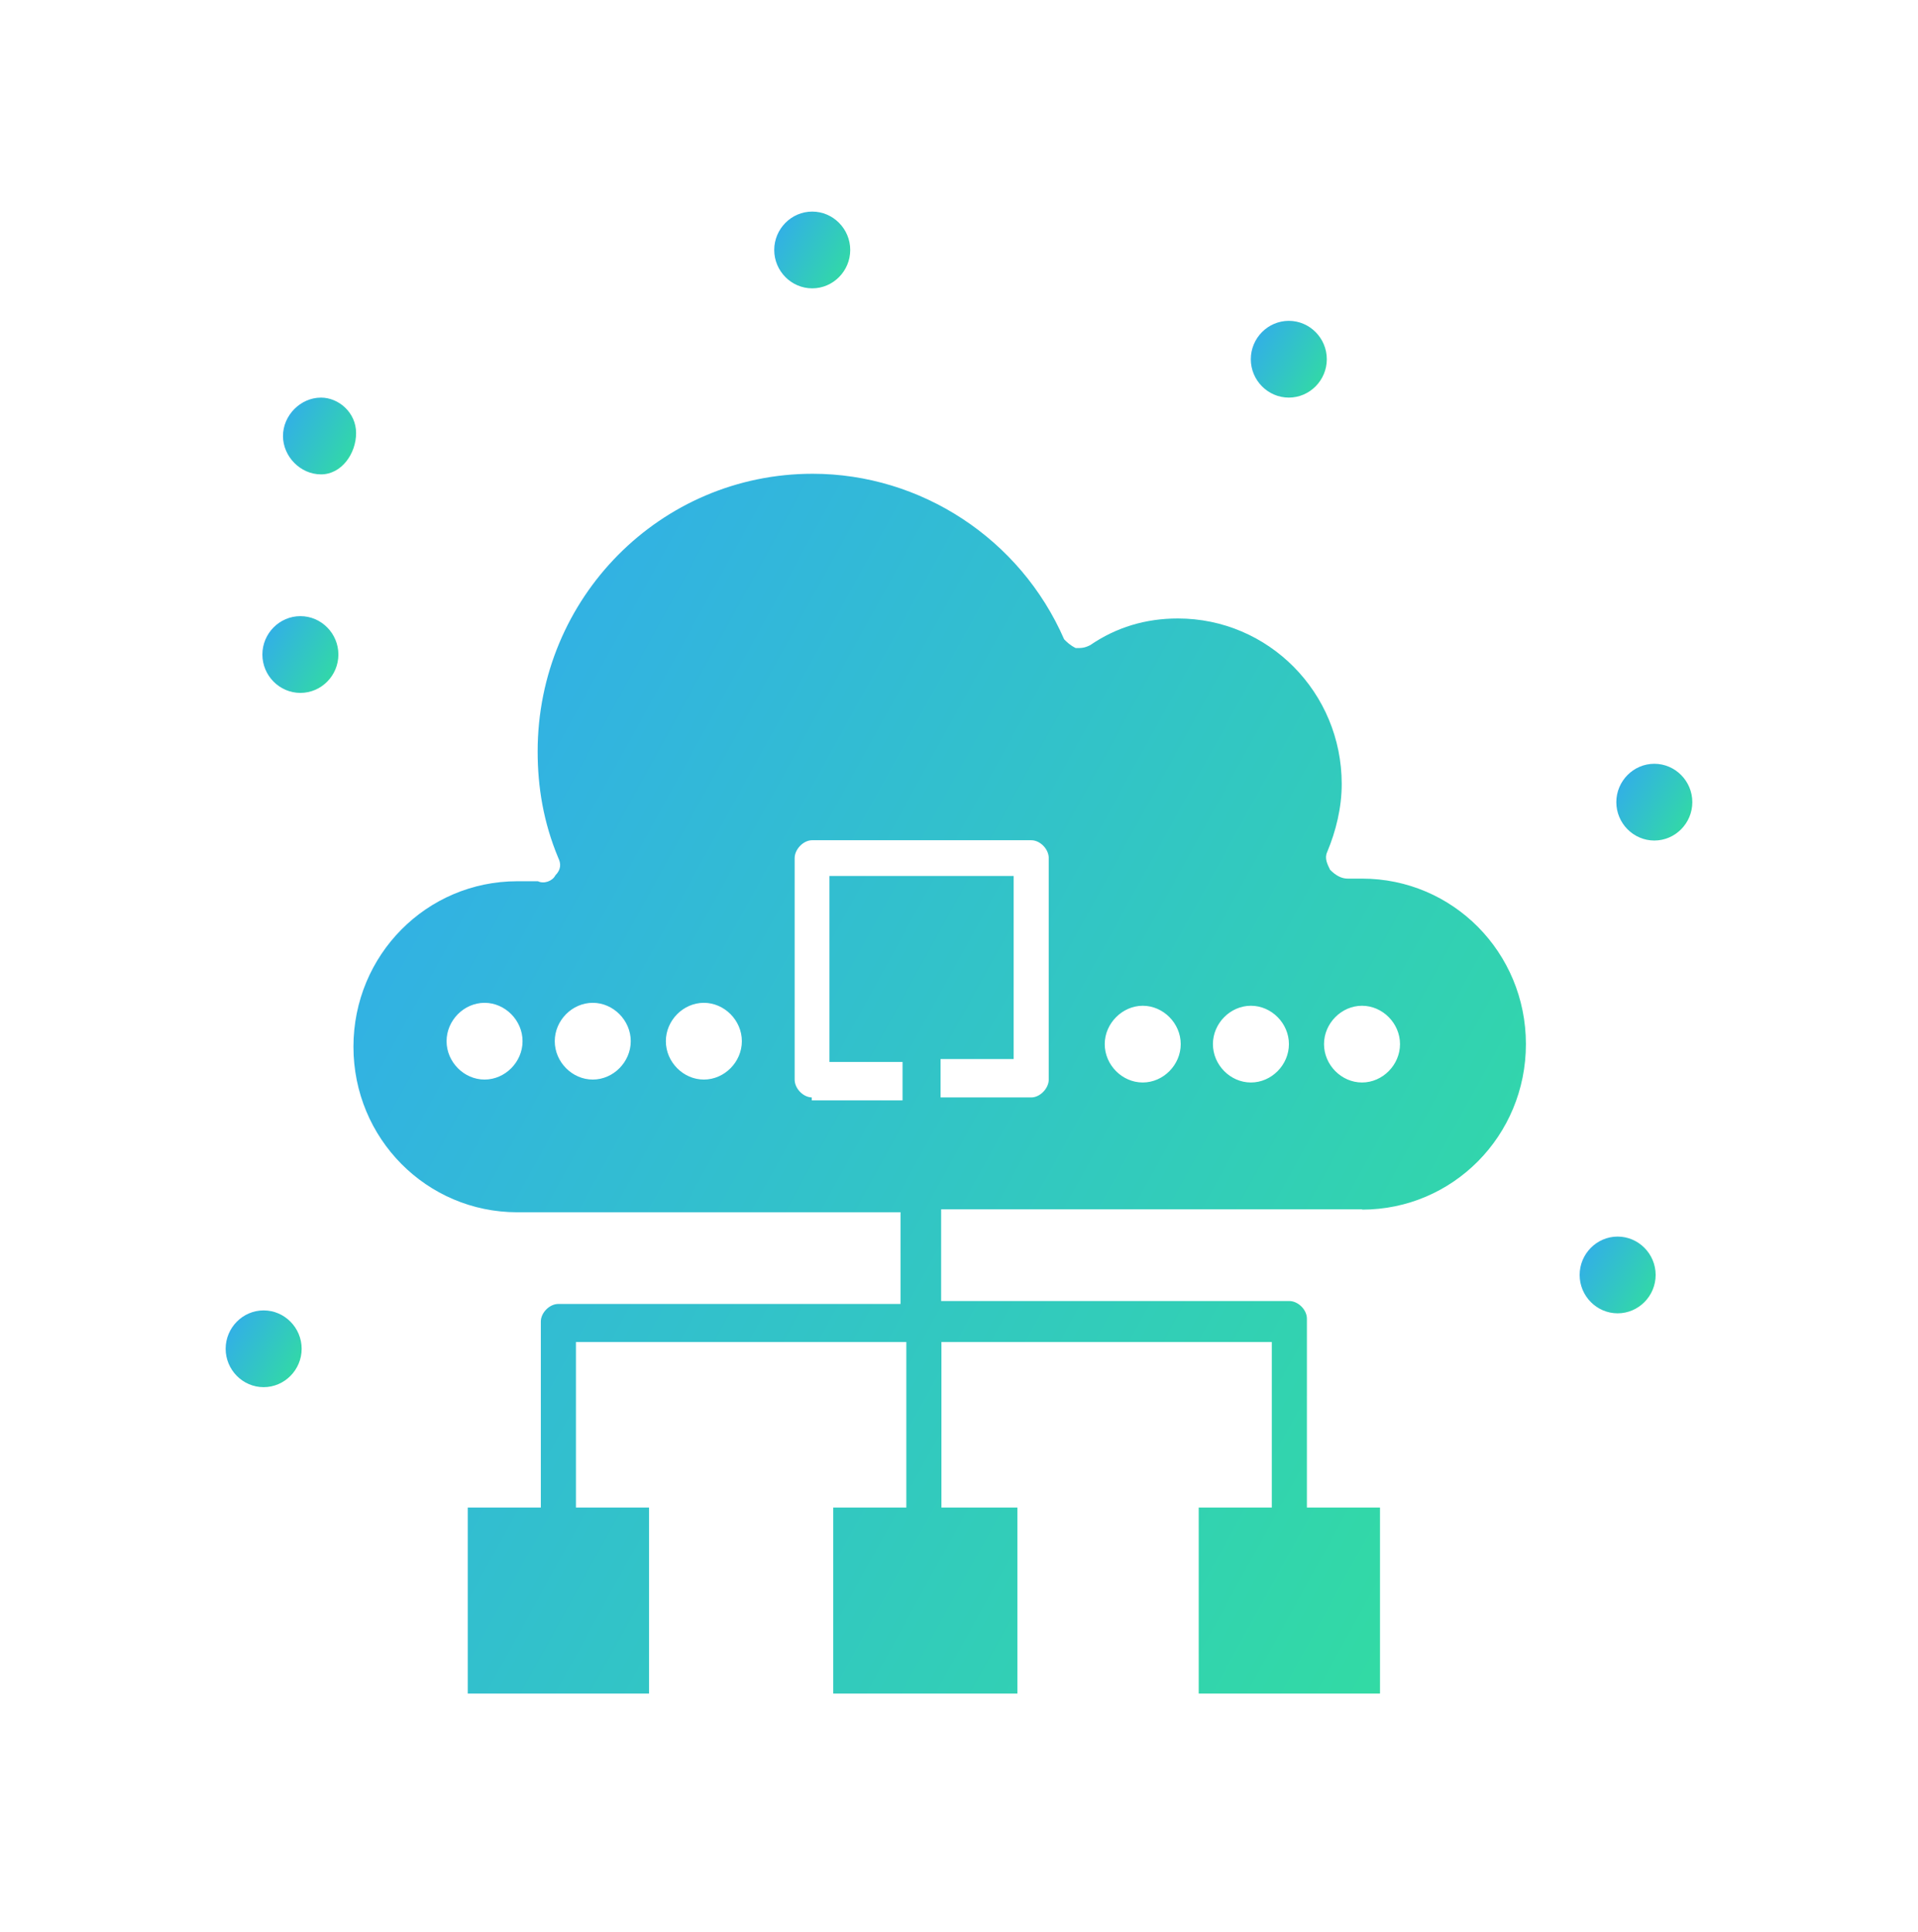 <svg xmlns="http://www.w3.org/2000/svg" width="136" height="137" viewBox="0 0 136 137" fill="none"><path d="M96.577 85.763C103.015 85.763 108.198 80.529 108.198 74.028C108.198 67.527 103.015 62.294 96.577 62.294H95.549C95.137 62.294 94.726 62.086 94.314 61.67C94.109 61.255 93.903 60.84 94.109 60.403C94.726 58.929 95.137 57.267 95.137 55.585C95.137 49.105 89.954 43.85 83.516 43.85C81.233 43.85 79.156 44.473 77.305 45.74C76.893 45.948 76.688 45.948 76.276 45.948C75.865 45.74 75.659 45.532 75.454 45.325C72.348 38.201 65.293 33.59 57.621 33.59C46.844 33.59 38.123 42.375 38.123 53.279C38.123 55.793 38.534 58.306 39.583 60.819C39.789 61.234 39.789 61.65 39.378 62.065C39.172 62.48 38.555 62.688 38.144 62.48H36.683C30.246 62.48 25.062 67.714 25.062 74.215C25.062 80.716 30.246 85.95 36.683 85.95H63.853V92.451H39.583C38.966 92.451 38.349 93.074 38.349 93.697V106.886H33.166V120.075H46.021V106.886H40.838V95.151H64.265V106.886H59.082V120.075H72.142V106.886H66.754V95.151H90.18V106.886H84.997V120.075H97.852V106.886H92.669V93.489C92.669 92.866 92.052 92.243 91.414 92.243H66.733V85.742H96.597L96.577 85.763ZM96.577 71.308C98.037 71.308 99.271 72.554 99.271 74.028C99.271 75.503 98.037 76.749 96.577 76.749C95.117 76.749 93.882 75.503 93.882 74.028C93.882 72.554 95.117 71.308 96.577 71.308ZM88.699 71.308C90.16 71.308 91.394 72.554 91.394 74.028C91.394 75.503 90.16 76.749 88.699 76.749C87.239 76.749 86.005 75.503 86.005 74.028C86.005 72.554 87.239 71.308 88.699 71.308ZM81.028 71.308C82.488 71.308 83.722 72.554 83.722 74.028C83.722 75.503 82.488 76.749 81.028 76.749C79.567 76.749 78.333 75.503 78.333 74.028C78.333 72.554 79.588 71.308 81.028 71.308ZM34.359 76.541C32.899 76.541 31.665 75.295 31.665 73.821C31.665 72.346 32.899 71.1 34.359 71.1C35.819 71.1 37.053 72.346 37.053 73.821C37.053 75.295 35.819 76.541 34.359 76.541ZM42.031 76.541C40.571 76.541 39.337 75.295 39.337 73.821C39.337 72.346 40.571 71.1 42.031 71.1C43.491 71.1 44.725 72.346 44.725 73.821C44.725 75.295 43.491 76.541 42.031 76.541ZM49.908 76.541C48.448 76.541 47.214 75.295 47.214 73.821C47.214 72.346 48.448 71.1 49.908 71.1C51.369 71.1 52.603 72.346 52.603 73.821C52.603 75.295 51.369 76.541 49.908 76.541ZM57.58 77.808C56.963 77.808 56.346 77.185 56.346 76.541V60.84C56.346 60.217 56.963 59.573 57.58 59.573H73.129C73.747 59.573 74.364 60.196 74.364 60.84V76.541C74.364 77.165 73.747 77.808 73.129 77.808H66.692V75.088H71.875V62.106H58.814V75.295H63.997V78.016H57.56V77.808H57.58Z" fill="url(#paint0_linear_16304_60306)"></path><path d="M22.761 28.191C21.3 28.191 20.066 29.458 20.066 30.912C20.066 32.366 21.3 33.633 22.761 33.633C24.221 33.633 25.25 32.158 25.25 30.705C25.25 29.251 24.015 28.191 22.761 28.191Z" fill="url(#paint1_linear_16304_60306)"></path><path d="M57.593 15.002C59.074 15.002 60.287 16.227 60.287 17.723C60.287 19.218 59.074 20.444 57.593 20.444C56.112 20.444 54.898 19.218 54.898 17.723C54.898 16.227 56.112 15.002 57.593 15.002Z" fill="url(#paint2_linear_16304_60306)"></path><path d="M91.386 22.748C92.867 22.748 94.08 23.973 94.08 25.469C94.08 26.964 92.867 28.19 91.386 28.19C89.905 28.19 88.691 26.964 88.691 25.469C88.691 23.973 89.905 22.748 91.386 22.748Z" fill="url(#paint3_linear_16304_60306)"></path><path d="M117.304 54.152C118.785 54.152 119.998 55.378 119.998 56.873C119.998 58.369 118.785 59.594 117.304 59.594C115.823 59.594 114.609 58.369 114.609 56.873C114.609 55.378 115.823 54.152 117.304 54.152Z" fill="url(#paint4_linear_16304_60306)"></path><path d="M114.702 87.674C116.183 87.674 117.397 88.899 117.397 90.395C117.397 91.89 116.183 93.115 114.702 93.115C113.221 93.115 112.008 91.89 112.008 90.395C112.008 88.899 113.221 87.674 114.702 87.674Z" fill="url(#paint5_linear_16304_60306)"></path><path d="M18.694 92.908C20.175 92.908 21.389 94.134 21.389 95.629C21.389 97.124 20.175 98.35 18.694 98.35C17.213 98.35 16 97.124 16 95.629C16 94.134 17.213 92.908 18.694 92.908Z" fill="url(#paint6_linear_16304_60306)"></path><path d="M21.3 43.685C22.781 43.685 23.994 44.911 23.994 46.406C23.994 47.902 22.781 49.127 21.3 49.127C19.819 49.127 18.605 47.902 18.605 46.406C18.605 44.911 19.819 43.685 21.3 43.685Z" fill="url(#paint7_linear_16304_60306)"></path><defs><linearGradient id="paint0_linear_16304_60306" x1="16.812" y1="7.313" x2="135.377" y2="72.519" gradientUnits="userSpaceOnUse"><stop stop-color="#32A0FE"></stop><stop offset="1" stop-color="#32DF9D"></stop></linearGradient><linearGradient id="paint1_linear_16304_60306" x1="19.552" y1="26.538" x2="26.975" y2="30.583" gradientUnits="userSpaceOnUse"><stop stop-color="#32A0FE"></stop><stop offset="1" stop-color="#32DF9D"></stop></linearGradient><linearGradient id="paint2_linear_16304_60306" x1="54.364" y1="13.349" x2="61.941" y2="17.642" gradientUnits="userSpaceOnUse"><stop stop-color="#32A0FE"></stop><stop offset="1" stop-color="#32DF9D"></stop></linearGradient><linearGradient id="paint3_linear_16304_60306" x1="88.157" y1="21.095" x2="95.734" y2="25.388" gradientUnits="userSpaceOnUse"><stop stop-color="#32A0FE"></stop><stop offset="1" stop-color="#32DF9D"></stop></linearGradient><linearGradient id="paint4_linear_16304_60306" x1="114.075" y1="52.499" x2="121.652" y2="56.792" gradientUnits="userSpaceOnUse"><stop stop-color="#32A0FE"></stop><stop offset="1" stop-color="#32DF9D"></stop></linearGradient><linearGradient id="paint5_linear_16304_60306" x1="111.473" y1="86.02" x2="119.051" y2="90.314" gradientUnits="userSpaceOnUse"><stop stop-color="#32A0FE"></stop><stop offset="1" stop-color="#32DF9D"></stop></linearGradient><linearGradient id="paint6_linear_16304_60306" x1="15.465" y1="91.255" x2="23.043" y2="95.548" gradientUnits="userSpaceOnUse"><stop stop-color="#32A0FE"></stop><stop offset="1" stop-color="#32DF9D"></stop></linearGradient><linearGradient id="paint7_linear_16304_60306" x1="18.071" y1="42.032" x2="25.648" y2="46.325" gradientUnits="userSpaceOnUse"><stop stop-color="#32A0FE"></stop><stop offset="1" stop-color="#32DF9D"></stop></linearGradient></defs></svg>